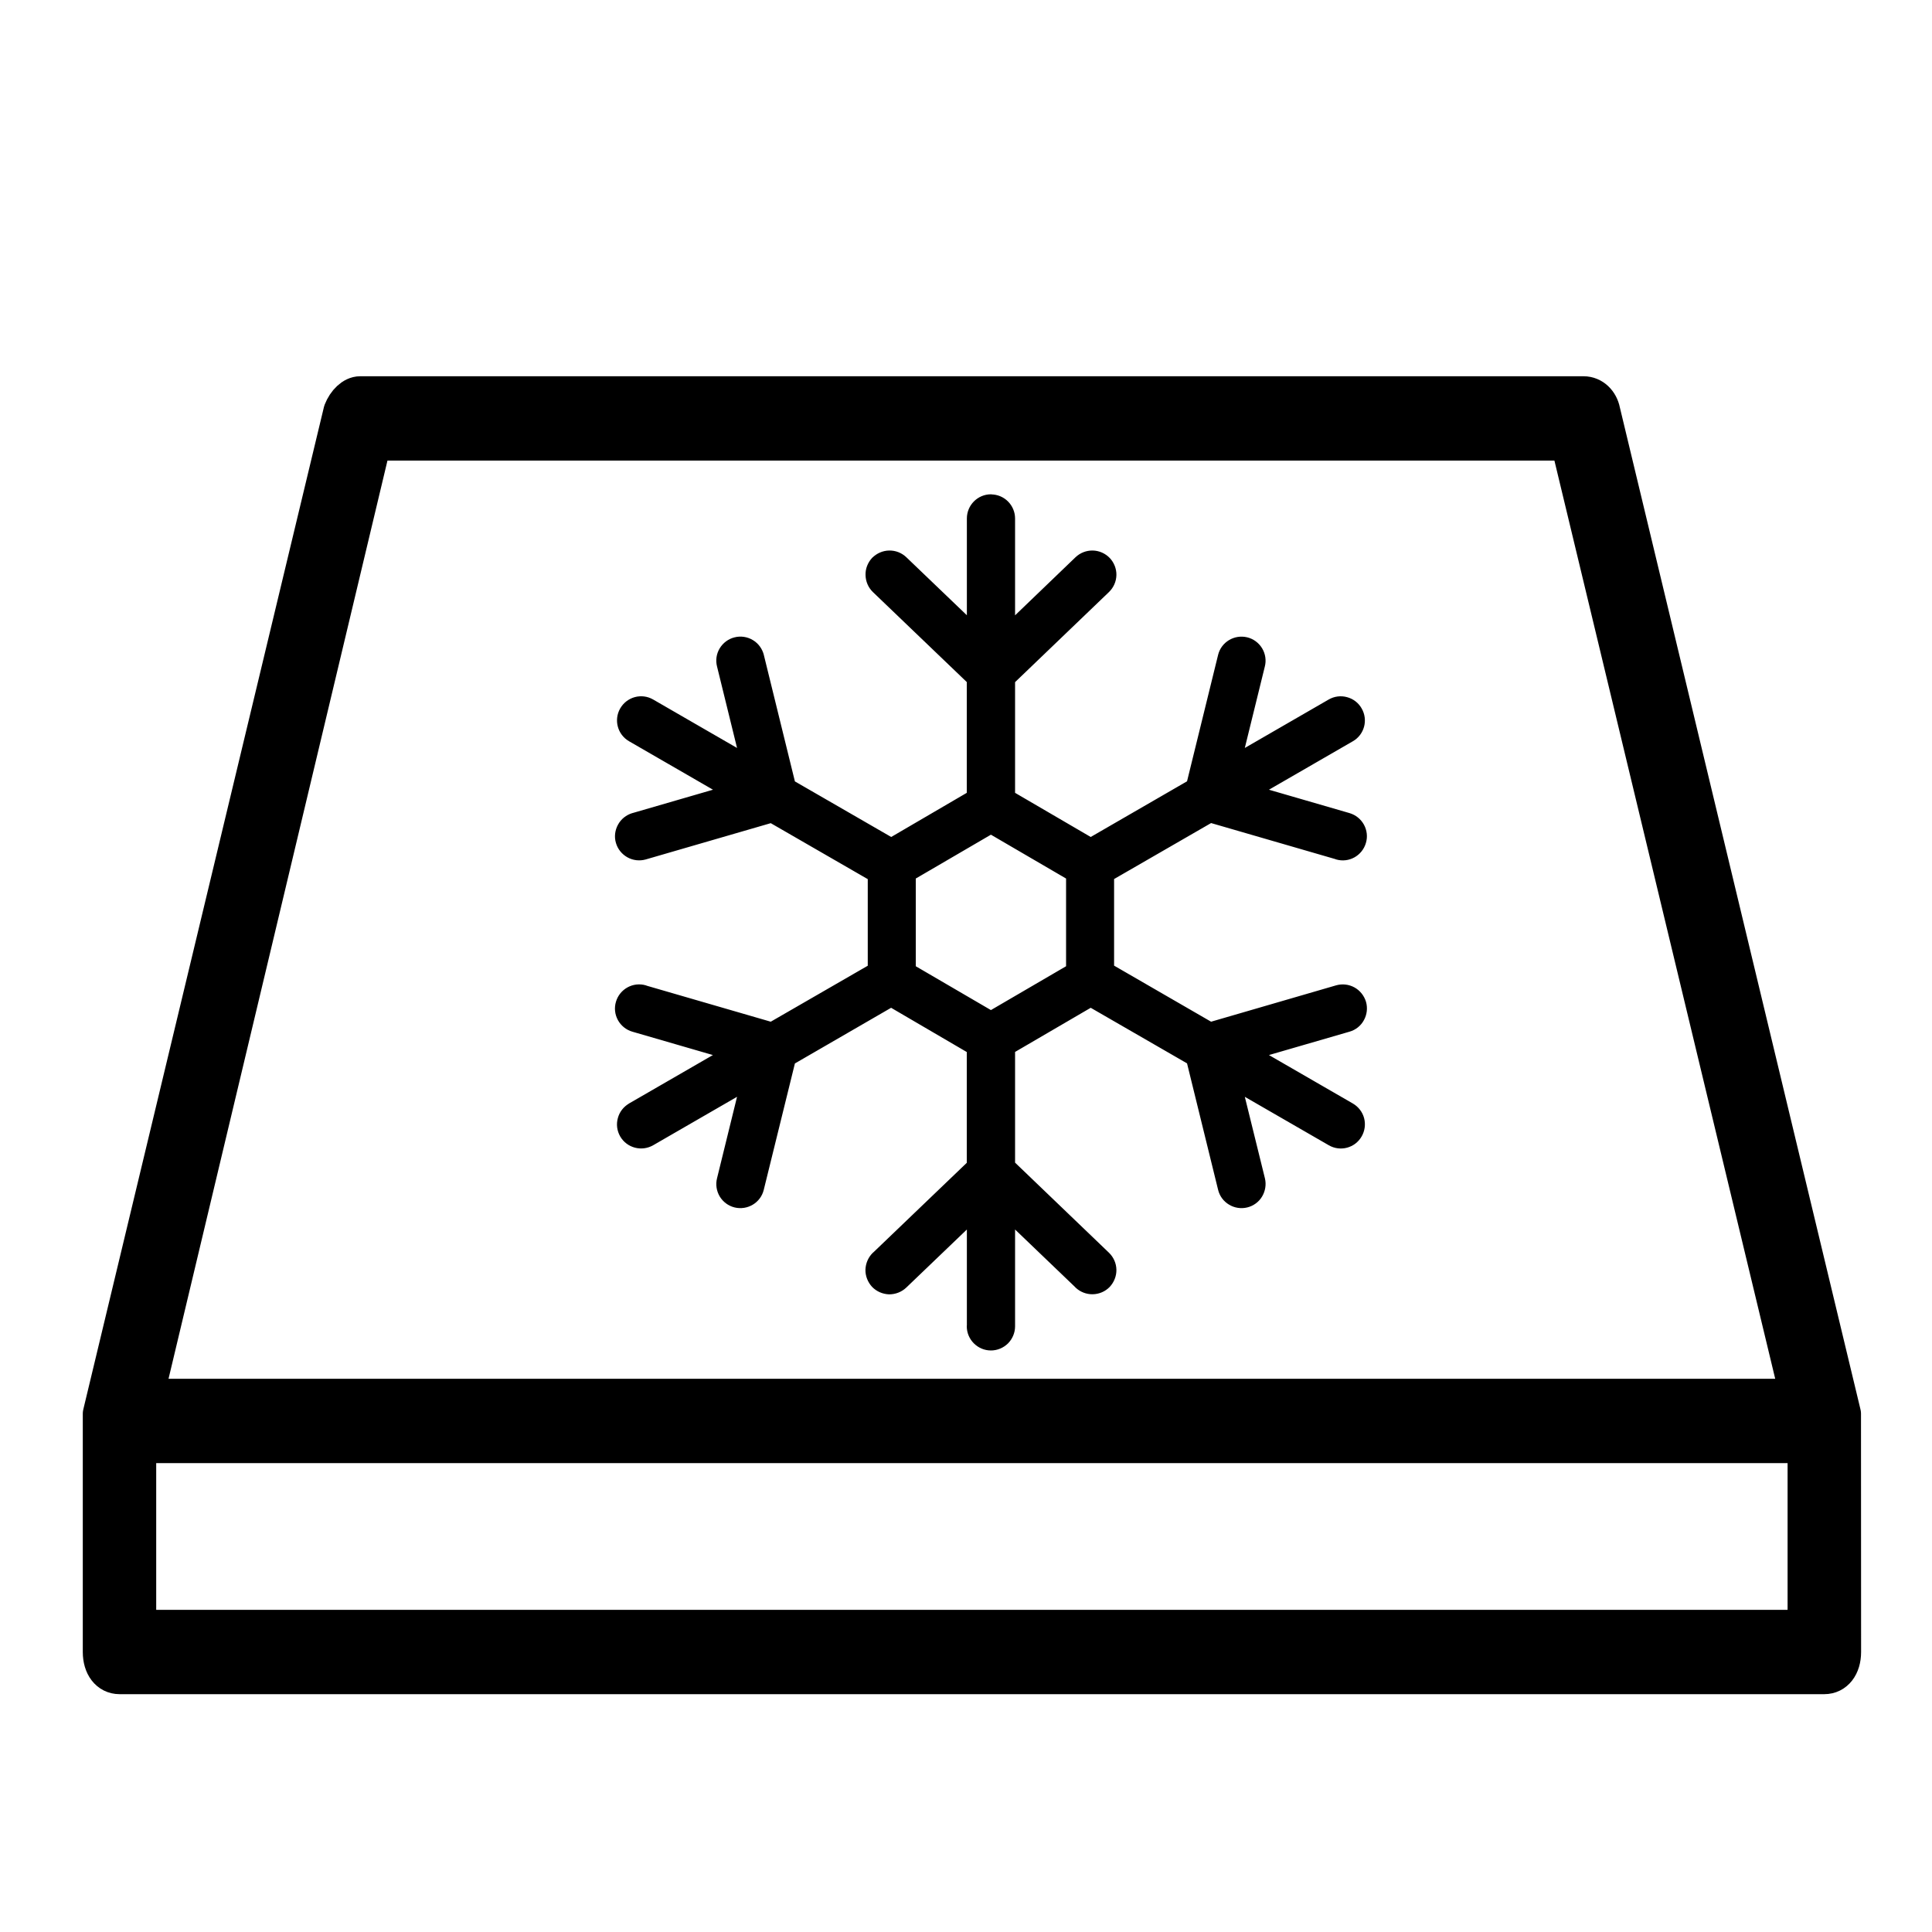 <?xml version="1.0" encoding="UTF-8" standalone="no"?><!DOCTYPE svg PUBLIC "-//W3C//DTD SVG 1.1//EN" "http://www.w3.org/Graphics/SVG/1.1/DTD/svg11.dtd"><svg width="100%" height="100%" viewBox="0 0 20 20" version="1.1" xmlns="http://www.w3.org/2000/svg" xmlns:xlink="http://www.w3.org/1999/xlink" xml:space="preserve" xmlns:serif="http://www.serif.com/" style="fill-rule:evenodd;clip-rule:evenodd;stroke-linejoin:round;stroke-miterlimit:2;"><rect id="Tile_Frost-Rating" serif:id="Tile_Frost Rating" x="0" y="0" width="20" height="20" style="fill:none;"/><g id="Layer-1" serif:id="Layer 1"></g><path d="M19.075,14.66l-0,-0.025l-2.492,-10.377c-0.019,-0.098 -0.094,-0.173 -0.19,-0.173l-12.665,0c-0.075,0 -0.152,0.075 -0.19,0.173l-2.491,10.377l0,2.466c0,0.147 0.076,0.247 0.191,0.247l17.647,-0c0.114,-0 0.191,-0.099 0.191,-0.247l-0.001,-2.391l-0,-0.05l-0,0Zm-15.214,-10.082l12.38,0l2.377,9.885l-17.114,0l2.357,-9.885Zm14.834,12.277l-17.268,-0l0,-1.899l17.268,-0l-0,1.899Z" style="fill-rule:nonzero;stroke:#000;stroke-width:0.38px;"/><g id="noun-snow-6999032.svg"></g><path d="M10.258,5.172c-0.107,0 -0.194,0.088 -0.194,0.195l-0,1.131l-0.72,-0.69c-0.038,-0.036 -0.087,-0.055 -0.139,-0.054c-0.052,0.001 -0.1,0.023 -0.137,0.059c-0.035,0.038 -0.055,0.088 -0.053,0.139c0.001,0.052 0.022,0.101 0.059,0.137l0.989,0.948l0,1.202l-0.837,0.489l-1.045,-0.603l-0.327,-1.331l-0,-0.001c-0.013,-0.05 -0.044,-0.093 -0.089,-0.12c-0.043,-0.026 -0.097,-0.035 -0.147,-0.022c-0.05,0.012 -0.093,0.044 -0.12,0.088c-0.027,0.044 -0.035,0.097 -0.022,0.147l0.238,0.969l-0.98,-0.566l0,0c-0.093,-0.054 -0.212,-0.022 -0.266,0.072c-0.053,0.092 -0.022,0.211 0.072,0.265l0.98,0.566l-0.958,0.278l-0.001,-0c-0.049,0.015 -0.091,0.048 -0.115,0.093c-0.025,0.045 -0.032,0.099 -0.017,0.148c0.014,0.049 0.048,0.091 0.093,0.116c0.045,0.025 0.098,0.031 0.148,0.017l1.316,-0.382l1.052,0.607l0,0.96l-1.052,0.607l-1.316,-0.382l-0,-0.001c-0.103,-0.03 -0.211,0.03 -0.241,0.133c-0.015,0.05 -0.009,0.102 0.016,0.148c0.025,0.045 0.067,0.079 0.116,0.093l0.958,0.278l-0.98,0.566l0.001,-0c-0.045,0.026 -0.078,0.068 -0.091,0.118c-0.014,0.05 -0.007,0.103 0.019,0.148c0.054,0.093 0.173,0.124 0.266,0.071l0.98,-0.566l-0.238,0.969c-0.013,0.05 -0.004,0.103 0.022,0.147c0.027,0.044 0.07,0.076 0.12,0.088c0.104,0.025 0.21,-0.038 0.235,-0.142l0.328,-1.331l1.044,-0.604l0.838,0.49l0,1.202l-0.989,0.948l0,-0.001c-0.037,0.036 -0.058,0.085 -0.06,0.137c-0.001,0.051 0.019,0.101 0.054,0.139c0.036,0.037 0.085,0.058 0.137,0.06c0.051,0 0.101,-0.019 0.139,-0.055l0.72,-0.69l-0,1.131l-0.001,0c0,0.107 0.088,0.195 0.195,0.195c0.052,-0 0.101,-0.021 0.138,-0.057c0.036,-0.037 0.057,-0.086 0.057,-0.138l-0,-1.131l0.72,0.69l-0.001,0c0.038,0.036 0.088,0.055 0.139,0.054c0.052,-0.001 0.101,-0.022 0.137,-0.059c0.035,-0.038 0.055,-0.088 0.054,-0.139c-0.001,-0.052 -0.023,-0.101 -0.06,-0.137l-0.989,-0.949l-0,-1.201l0.838,-0.489l1.045,0.603l0.327,1.331l-0,0c0.012,0.051 0.044,0.094 0.088,0.12c0.044,0.027 0.097,0.035 0.147,0.023c0.05,-0.012 0.094,-0.044 0.12,-0.088c0.026,-0.044 0.035,-0.097 0.023,-0.147l-0.239,-0.969l0.981,0.566l-0,-0c0.093,0.054 0.212,0.022 0.265,-0.071c0.026,-0.045 0.033,-0.098 0.02,-0.148c-0.013,-0.049 -0.046,-0.092 -0.091,-0.118l-0.98,-0.566l0.958,-0.278l0,0c0.05,-0.014 0.092,-0.048 0.116,-0.093c0.025,-0.045 0.031,-0.099 0.017,-0.148c-0.015,-0.049 -0.048,-0.091 -0.093,-0.116c-0.045,-0.025 -0.099,-0.031 -0.148,-0.017l-1.317,0.383l-1.052,-0.608l0,-0.96l1.052,-0.607l1.317,0.382l-0,0.001c0.103,0.03 0.21,-0.03 0.24,-0.133c0.015,-0.049 0.009,-0.102 -0.016,-0.148c-0.025,-0.045 -0.066,-0.078 -0.116,-0.093l-0.958,-0.278l0.98,-0.566l0,0c0.093,-0.053 0.125,-0.172 0.071,-0.265c-0.025,-0.045 -0.068,-0.078 -0.118,-0.091c-0.05,-0.014 -0.103,-0.007 -0.148,0.019l-0.98,0.566l0.238,-0.968c0.013,-0.05 0.005,-0.103 -0.022,-0.148c-0.027,-0.044 -0.07,-0.076 -0.12,-0.088c-0.104,-0.025 -0.21,0.038 -0.235,0.142l-0.327,1.331l-1.045,0.604l-0.838,-0.489l-0,-1.201l0.989,-0.949c0.037,-0.036 0.059,-0.085 0.06,-0.137c0.001,-0.051 -0.019,-0.101 -0.054,-0.138c-0.036,-0.037 -0.085,-0.059 -0.137,-0.06c-0.051,-0.001 -0.101,0.018 -0.139,0.054l-0.719,0.691l-0,-1.132c-0,-0.051 -0.021,-0.101 -0.057,-0.137c-0.037,-0.037 -0.086,-0.057 -0.138,-0.057l0,-0.001Zm0,3.405l0.833,0.486l0,0.971l-0.833,0.486l-0.833,-0.486l0,-0.971l0.833,-0.486Z" style="fill-rule:nonzero;stroke:#000;stroke-width:0.11px;"/></svg>